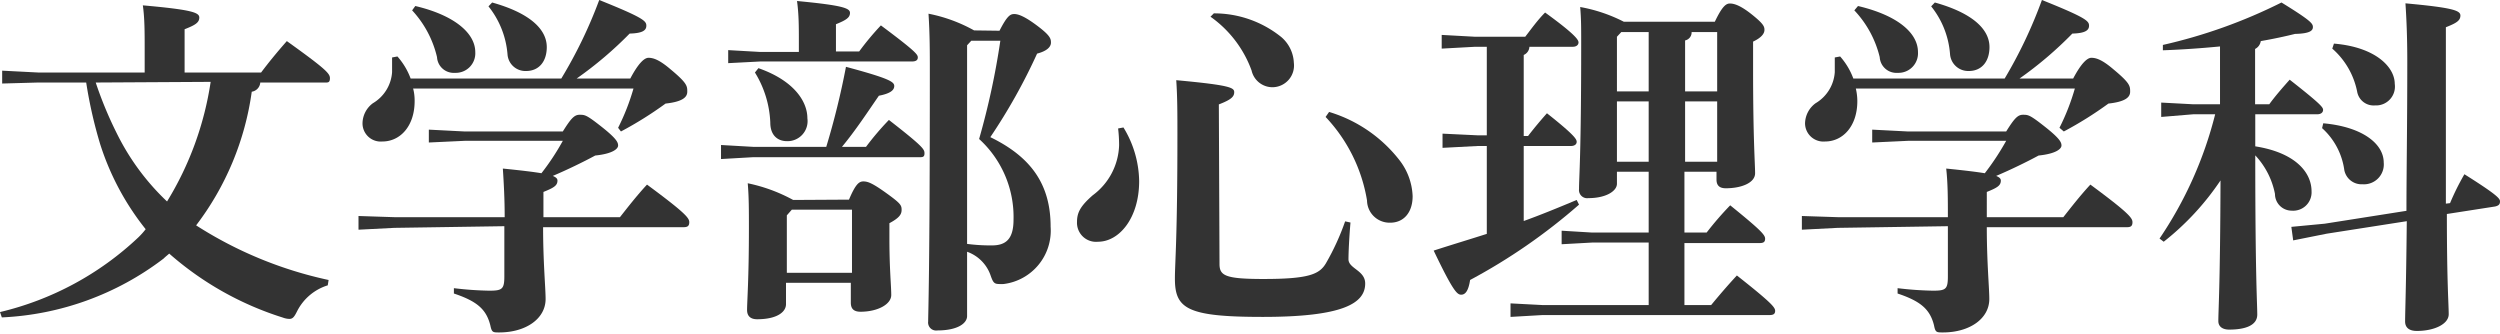 <svg xmlns="http://www.w3.org/2000/svg" width="149.65" height="19.99" viewBox="0 0 149.65 19.99"><defs><style>.cls-1{fill:#333;}</style></defs><g id="レイヤー_2" data-name="レイヤー 2"><g id="レイヤー_1-2" data-name="レイヤー 1"><path class="cls-1" d="M2.27,4.94.13,5V4.23l2.14.11H8.66V2.93c0-1,0-1.84-.11-2.61,2.93.26,3.38.43,3.38.73s-.24.45-.88.7V4.34h4.58c.45-.6.94-1.2,1.54-1.88,2.33,1.67,2.58,1.94,2.58,2.22s-.13.26-.3.26H15.58a.6.6,0,0,1-.51.55,17.05,17.05,0,0,1-3.33,8,24,24,0,0,0,7.93,3.27l-.05.32a3.07,3.07,0,0,0-1.83,1.54c-.17.34-.26.47-.47.47a1.21,1.21,0,0,1-.39-.08,18.84,18.84,0,0,1-6.8-3.83c-.1.09-.23.19-.34.3A17.23,17.23,0,0,1,.11,19L0,18.68a18.17,18.17,0,0,0,8.27-4.46,4.32,4.32,0,0,0,.45-.5A15.81,15.81,0,0,1,6,8.64a26.83,26.83,0,0,1-.84-3.7Zm3.46,0A23,23,0,0,0,7,8a14.29,14.29,0,0,0,3,4.06,19.07,19.07,0,0,0,2.61-7.16Z"/><path class="cls-1" d="M23.6,13.64l-2.14.11v-.82L23.6,13h6.61c0-1.07-.05-2-.11-2.91,1.09.11,1.84.2,2.31.28a14.44,14.44,0,0,0,1.28-1.94H27.81l-2.14.1V7.76l2.14.11h5.88c.47-.75.68-1,1-1s.41,0,1.31.71,1,.94,1,1.13-.3.49-1.37.6c-.72.39-1.69.86-2.54,1.22.21.09.28.17.28.28,0,.3-.22.43-.84.68V13h4.58c.49-.62,1-1.28,1.62-1.95,2.29,1.69,2.53,2,2.53,2.25s-.13.3-.35.3H32.51c0,2.12.15,3.63.15,4.3,0,1.17-1.17,2-2.78,2-.38,0-.44,0-.53-.43-.24-.94-.77-1.43-2.18-1.9l0-.32a19.93,19.93,0,0,0,2.12.15c.77,0,.9-.09.9-.86v-3Zm10-8.94A27.53,27.53,0,0,0,35.87,0c2.67,1.07,2.82,1.26,2.82,1.54s-.23.45-1,.47A22.65,22.65,0,0,1,34.52,4.7h3.21c.47-.89.83-1.24,1.09-1.24s.62.09,1.32.69c1,.83,1,1,1,1.34s-.3.6-1.3.71a22.13,22.13,0,0,1-2.67,1.67L37,7.65a13.36,13.36,0,0,0,.92-2.35H24.73a2.84,2.84,0,0,1,.09.75c0,1.52-.88,2.42-1.93,2.42A1.09,1.09,0,0,1,21.7,7.4a1.52,1.52,0,0,1,.62-1.22,2.34,2.34,0,0,0,1.15-1.86c0-.3,0-.58,0-.88l.32-.06a4.14,4.14,0,0,1,.79,1.32ZM24.86.36C27.23.92,28.45,2,28.45,3.12a1.17,1.17,0,0,1-1.22,1.24,1,1,0,0,1-1.07-.94A6.19,6.19,0,0,0,24.67.62Zm4.6-.21c2.22.62,3.27,1.58,3.27,2.67,0,.84-.45,1.43-1.24,1.43a1.07,1.07,0,0,1-1.11-1A5.27,5.27,0,0,0,29.24.38Z"/><path class="cls-1" d="M49.46,8.79A46.52,46.52,0,0,0,50.64,4c2.61.7,2.89.9,2.89,1.15s-.24.45-.92.58c-.69,1-1.39,2.07-2.21,3.06h1.44a16.73,16.73,0,0,1,1.37-1.61c2.07,1.61,2.13,1.76,2.13,2s-.13.23-.34.23H45.08l-1.92.11V8.68l1.92.11ZM47.82,2.57c0-1,0-1.69-.11-2.51,2.74.26,3.17.43,3.17.71s-.22.43-.84.68V3.08h1.39a16.53,16.53,0,0,1,1.3-1.56c2.12,1.58,2.21,1.75,2.21,1.92s-.13.24-.35.24H45.51l-1.92.1V3l1.92.11h2.31Zm3,9.38c.39-.92.6-1.09.86-1.09s.53.09,1.39.71.9.72.9,1-.17.49-.73.79v.92c0,1.82.11,2.82.11,3.38s-.82,1-1.84,1c-.37,0-.58-.15-.58-.54V16.93H47.05v1.28c0,.45-.51.9-1.73.9-.39,0-.6-.19-.6-.55,0-.52.11-1.84.11-4.92,0-1.07,0-1.84-.07-2.67a9.8,9.8,0,0,1,2.72,1ZM45.4,4.08c2.14.75,2.93,2,2.93,3a1.2,1.2,0,0,1-1.22,1.37c-.55,0-1-.34-1-1.11a6.16,6.16,0,0,0-.92-3Zm2,8.47-.3.34v3.44H51V12.55ZM59.83,1.84c.45-.88.64-1,.88-1s.62.13,1.39.71.81.77.81,1-.19.49-.83.66a34.31,34.31,0,0,1-2.8,5c2.45,1.19,3.61,2.84,3.61,5.36A3.22,3.22,0,0,1,60.09,17a1.73,1.73,0,0,1-.3,0c-.3,0-.36-.13-.51-.56a2.3,2.3,0,0,0-1.39-1.37v3.85c0,.43-.56.86-1.78.86a.48.48,0,0,1-.55-.54c0-.49.1-2.8.1-15,0-1.09,0-2.2-.08-3.42a9.25,9.25,0,0,1,2.73,1Zm-1.69.6-.25.27V14.6a10.64,10.64,0,0,0,1.49.09c.84,0,1.29-.39,1.29-1.54a6.31,6.31,0,0,0-2.06-4.83,45.33,45.33,0,0,0,1.27-5.88Z"/><path class="cls-1" d="M67.25,7.63a6.31,6.31,0,0,1,.94,3.21c0,2.22-1.2,3.63-2.46,3.63a1.14,1.14,0,0,1-1.26-1.19c0-.56.21-.95.94-1.59a3.87,3.87,0,0,0,1.58-3,8.51,8.51,0,0,0-.06-1ZM73,15.8c0,.7.34.9,2.63.9,2.71,0,3.35-.28,3.74-.94a14.66,14.66,0,0,0,1.15-2.51l.32.07c-.08.92-.12,1.82-.12,2.2,0,.56,1,.66,1,1.45,0,1.2-1.36,2-6.13,2-4.53,0-5.26-.49-5.26-2.29,0-1,.15-2.35.15-8.57,0-1.3,0-2.31-.07-3.31,3.25.3,3.47.45,3.47.72s-.19.45-.92.73Zm-.34-15A6.4,6.4,0,0,1,76.7,2.22a2.14,2.14,0,0,1,.75,1.54,1.3,1.3,0,0,1-1.22,1.46,1.28,1.28,0,0,1-1.31-1A6.77,6.77,0,0,0,72.46,1Zm6.9,5.9a8.41,8.41,0,0,1,4.19,2.86,3.73,3.73,0,0,1,.81,2.18c0,1-.55,1.59-1.34,1.59A1.35,1.35,0,0,1,81.83,12a9.52,9.52,0,0,0-2.48-5Z"/><path class="cls-1" d="M91.55,2.8a.56.56,0,0,1-.34.49V8.14h.26c.34-.44.66-.83,1.13-1.36,1.67,1.32,1.78,1.56,1.78,1.71s-.13.25-.35.25H91.21v4.49c1-.36,2-.77,3.17-1.26l.14.28A34.75,34.75,0,0,1,88,16.76c-.1.66-.29.88-.53.88S87,17.47,85.82,15C87,14.62,88,14.32,89,14V8.74h-.56l-2.09.11V8l2.09.1H89V2.8H88.3l-2,.11V2.09l2,.11h3c.38-.49.74-1,1.19-1.45,1.82,1.32,2,1.64,2,1.79s-.13.26-.34.26Zm7.14,7.48h-1.9V11c0,.43-.64.86-1.71.86a.49.49,0,0,1-.56-.54c0-.73.13-2,.13-8.66,0-1.09,0-1.49-.06-2.24a9.32,9.32,0,0,1,2.61.88h5.45c.43-.9.66-1.09.9-1.09s.62.1,1.32.66.75.72.75.92-.15.45-.68.7V4.21c0,4.17.12,5.58.12,6.16s-.83.9-1.75.9c-.36,0-.56-.15-.56-.52v-.47h-1.92v3.64h1.33a19.09,19.09,0,0,1,1.41-1.63c1.88,1.52,2.09,1.78,2.09,2s-.13.26-.34.26h-4.49v3.71h1.6c.47-.57,1-1.19,1.54-1.77,2.12,1.67,2.29,1.92,2.29,2.12s-.13.25-.34.25H92.32l-1.9.11v-.81l1.9.1h6.37V14.52h-3.4l-1.81.1v-.81l1.81.11h3.4Zm0-4.81V1.92H97.05l-.26.28V5.47Zm-1.9,4.21h1.9V6.07h-1.9Zm6-7.76h-1.53a.49.49,0,0,1-.39.5V5.47h1.92Zm0,4.15h-1.92V9.68h1.92Z"/><path class="cls-1" d="M110,13.64l-2.14.11v-.82L110,13h6.6c0-1.07,0-2-.1-2.91,1.09.11,1.83.2,2.31.28a15.48,15.48,0,0,0,1.28-1.94h-5.88l-2.14.1V7.76l2.14.11h5.88c.47-.75.68-1,1-1s.41,0,1.31.71,1,.94,1,1.13-.3.49-1.37.6c-.72.39-1.69.86-2.54,1.22.21.09.28.17.28.28,0,.3-.22.43-.84.68V13h4.58c.49-.62,1-1.28,1.62-1.95,2.29,1.69,2.52,2,2.52,2.25s-.12.3-.34.3h-8.38c0,2.12.15,3.63.15,4.3,0,1.17-1.17,2-2.78,2-.38,0-.45,0-.53-.43-.24-.94-.77-1.43-2.18-1.9l0-.32a19.93,19.93,0,0,0,2.12.15c.77,0,.89-.09.89-.86v-3ZM120,4.7A27.53,27.53,0,0,0,122.23,0c2.67,1.07,2.82,1.26,2.82,1.54s-.24.45-1,.47a22.57,22.57,0,0,1-3.16,2.69h3.21c.47-.89.83-1.24,1.09-1.24s.62.09,1.32.69c1,.83,1,1,1,1.34s-.3.6-1.3.71a22.13,22.13,0,0,1-2.67,1.67l-.26-.22a13.36,13.36,0,0,0,.92-2.35H111.09a3.33,3.33,0,0,1,.09.75c0,1.52-.88,2.42-1.93,2.42a1.1,1.1,0,0,1-1.2-1.07,1.53,1.53,0,0,1,.63-1.22,2.34,2.34,0,0,0,1.15-1.86c0-.3,0-.58,0-.88l.32-.06a4.14,4.14,0,0,1,.79,1.32ZM111.22.36c2.37.56,3.59,1.61,3.59,2.76a1.17,1.17,0,0,1-1.22,1.24,1,1,0,0,1-1.07-.94A6.19,6.19,0,0,0,111,.62Zm4.6-.21c2.22.62,3.27,1.58,3.27,2.67,0,.84-.45,1.43-1.24,1.43a1.09,1.09,0,0,1-1.12-1A5.19,5.19,0,0,0,115.6.38Z"/><path class="cls-1" d="M132.89,2.78c-1.13.11-2.28.19-3.42.23l0-.32a31.21,31.21,0,0,0,7.1-2.54c1.77,1.09,1.88,1.26,1.88,1.47s-.17.39-1.07.41c-.6.15-1.3.3-2.05.43a.63.63,0,0,1-.34.47V6.24h.85c.34-.47.75-.94,1.22-1.47,1.9,1.49,2,1.66,2,1.81s-.13.26-.34.26H135V8.76c2.35.37,3.37,1.52,3.37,2.7a1.1,1.1,0,0,1-1.19,1.15,1,1,0,0,1-1-1A4.68,4.68,0,0,0,135,9.3c0,7.29.12,8.87.12,9.53s-.74.9-1.68.9c-.41,0-.65-.19-.65-.51,0-.66.11-2.14.13-8.42a16,16,0,0,1-3.4,3.67l-.25-.19a23.39,23.39,0,0,0,3.33-7.44h-1.3L129.37,7V6.14l1.88.1h1.64Zm13.77,9.38a14.65,14.65,0,0,1,.86-1.73c2,1.26,2.13,1.46,2.13,1.63s-.08.25-.29.3l-2.89.45c0,4.12.11,5.42.11,6s-.84,1-1.91,1c-.47,0-.7-.21-.7-.57,0-.58.06-1.91.1-6l-4.8.75-2,.4-.11-.81,2-.19,4.89-.77c0-2.18.05-5.09.05-8.94,0-1.51-.05-2.58-.11-3.48,2.84.26,3.29.43,3.29.73s-.23.45-.87.7V3.7c0,3.63,0,6.39,0,8.49Zm-7.59-4.78c2.35.21,3.62,1.23,3.62,2.35a1.19,1.19,0,0,1-1.27,1.3,1.05,1.05,0,0,1-1.09-.85A4.13,4.13,0,0,0,139,7.67Zm.64-4.77c2.5.21,3.64,1.41,3.64,2.41a1.13,1.13,0,0,1-1.18,1.29,1,1,0,0,1-1.07-.82,4.61,4.61,0,0,0-1.49-2.58Z"/></g></g></svg>